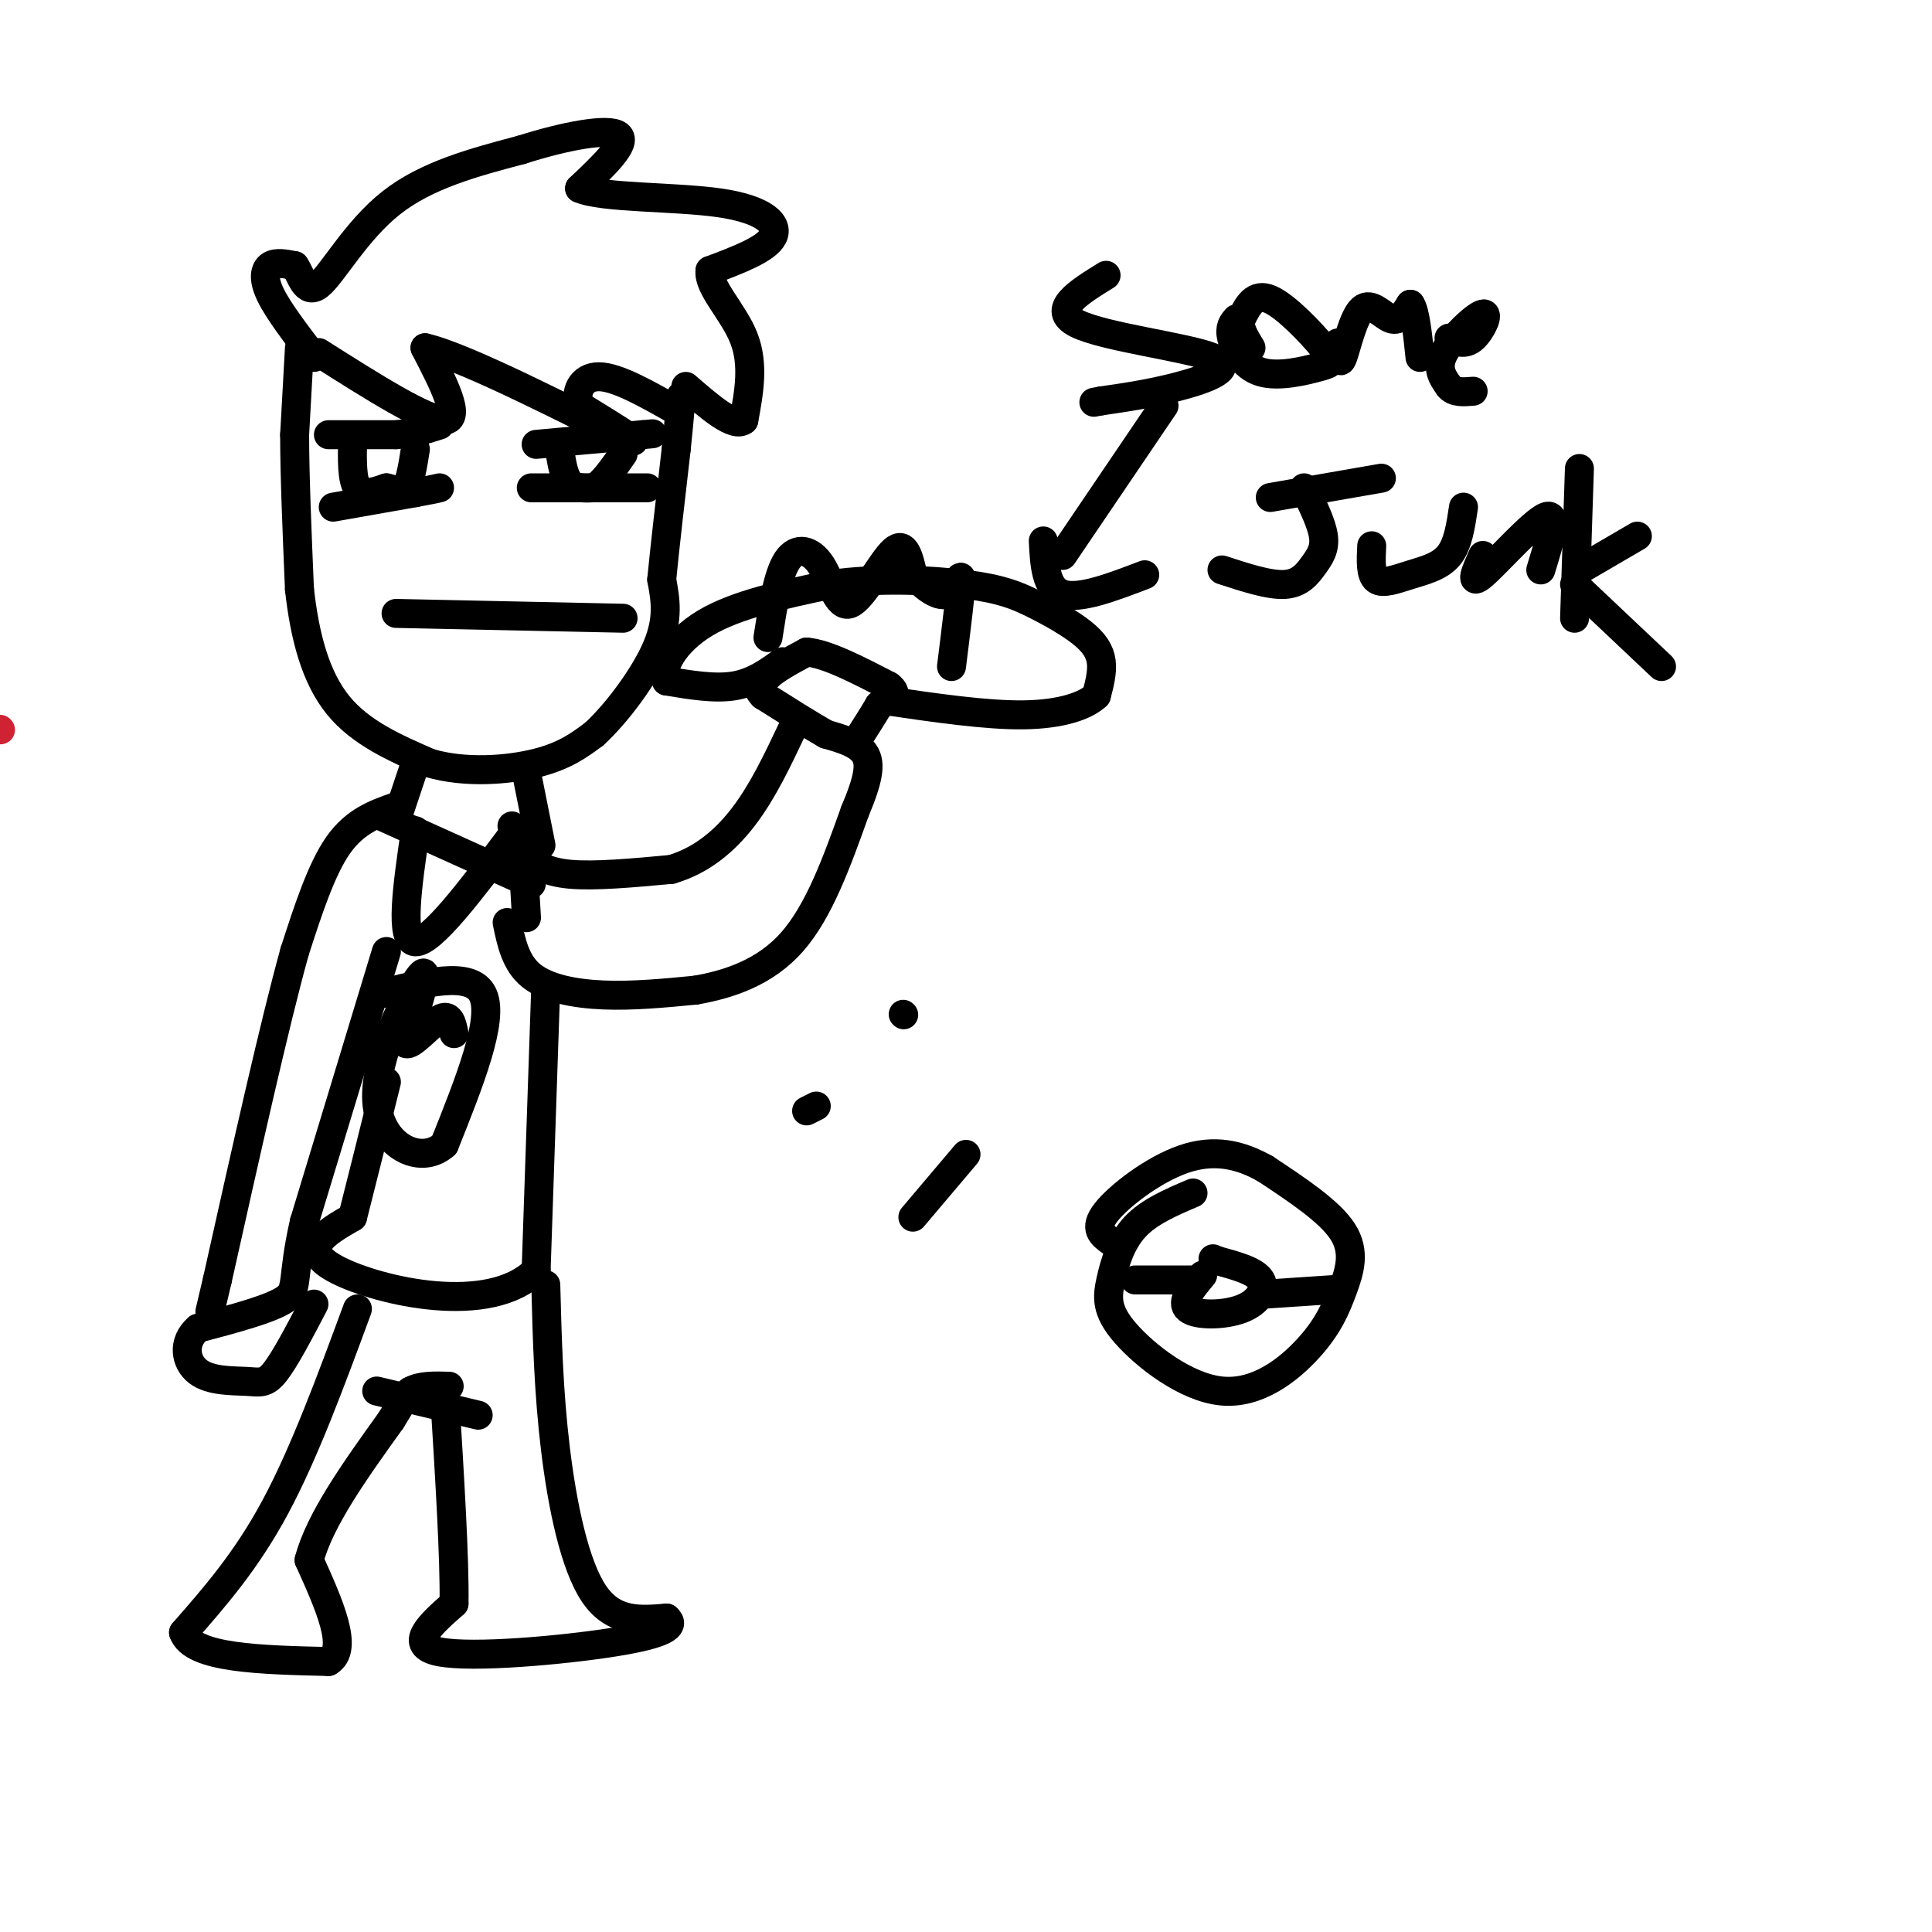 <svg viewBox='0 0 400 400' version='1.1' xmlns='http://www.w3.org/2000/svg' xmlns:xlink='http://www.w3.org/1999/xlink'><g fill='none' stroke='#cf2233' stroke-width='6' stroke-linecap='round' stroke-linejoin='round'><path d='M0,151c0.000,0.000 0.100,0.100 0.1,0.1'/></g>
<g fill='none' stroke='#000000' stroke-width='6' stroke-linecap='round' stroke-linejoin='round'><path d='M62,72c0.000,0.000 -1.000,18.000 -1,18'/><path d='M61,90c0.000,8.333 0.500,20.167 1,32'/><path d='M62,122c1.089,9.778 3.311,18.222 8,24c4.689,5.778 11.844,8.889 19,12'/><path d='M89,158c7.311,2.133 16.089,1.467 22,0c5.911,-1.467 8.956,-3.733 12,-6'/><path d='M123,152c4.711,-4.311 10.489,-12.089 13,-18c2.511,-5.911 1.756,-9.956 1,-14'/><path d='M137,120c0.667,-6.833 1.833,-16.917 3,-27'/><path d='M140,93c0.667,-6.333 0.833,-8.667 1,-11'/><path d='M68,90c0.000,0.000 14.000,0.000 14,0'/><path d='M82,90c3.833,-0.333 6.417,-1.167 9,-2'/><path d='M73,91c-0.083,4.167 -0.167,8.333 1,10c1.167,1.667 3.583,0.833 6,0'/><path d='M80,101c1.733,0.356 3.067,1.244 4,0c0.933,-1.244 1.467,-4.622 2,-8'/><path d='M69,105c0.000,0.000 17.000,-3.000 17,-3'/><path d='M86,102c3.667,-0.667 4.333,-0.833 5,-1'/><path d='M111,92c0.000,0.000 22.000,-2.000 22,-2'/><path d='M133,90c3.667,-0.333 1.833,-0.167 0,0'/><path d='M116,94c0.417,2.417 0.833,4.833 2,6c1.167,1.167 3.083,1.083 5,1'/><path d='M123,101c1.833,-1.000 3.917,-4.000 6,-7'/><path d='M110,101c0.000,0.000 24.000,0.000 24,0'/><path d='M82,127c0.000,0.000 47.000,1.000 47,1'/><path d='M66,73c11.167,7.083 22.333,14.167 26,14c3.667,-0.167 -0.167,-7.583 -4,-15'/><path d='M88,72c8.622,1.933 32.178,14.267 40,18c7.822,3.733 -0.089,-1.133 -8,-6'/><path d='M120,84c-1.067,-2.578 0.267,-6.022 4,-6c3.733,0.022 9.867,3.511 16,7'/><path d='M65,74c-3.689,-4.822 -7.378,-9.644 -9,-13c-1.622,-3.356 -1.178,-5.244 0,-6c1.178,-0.756 3.089,-0.378 5,0'/><path d='M61,55c1.333,1.786 2.167,6.250 5,4c2.833,-2.250 7.667,-11.214 15,-17c7.333,-5.786 17.167,-8.393 27,-11'/><path d='M108,31c9.000,-2.867 18.000,-4.533 20,-3c2.000,1.533 -3.000,6.267 -8,11'/><path d='M120,39c4.512,2.048 19.792,1.667 29,3c9.208,1.333 12.345,4.381 11,7c-1.345,2.619 -7.173,4.810 -13,7'/><path d='M147,56c-0.467,3.444 4.867,8.556 7,14c2.133,5.444 1.067,11.222 0,17'/><path d='M154,87c-2.000,1.667 -7.000,-2.667 -12,-7'/><path d='M86,158c0.000,0.000 -4.000,12.000 -4,12'/><path d='M109,160c0.000,0.000 3.000,15.000 3,15'/><path d='M82,167c-4.250,1.500 -8.500,3.000 -12,8c-3.500,5.000 -6.250,13.500 -9,22'/><path d='M61,197c-4.167,15.000 -10.083,41.500 -16,68'/><path d='M45,265c-2.667,11.333 -1.333,5.667 0,0'/><path d='M106,171c0.733,2.067 1.467,4.133 3,6c1.533,1.867 3.867,3.533 9,4c5.133,0.467 13.067,-0.267 21,-1'/><path d='M139,180c6.156,-1.800 11.044,-5.800 15,-11c3.956,-5.200 6.978,-11.600 10,-18'/><path d='M105,191c0.867,4.178 1.733,8.356 5,11c3.267,2.644 8.933,3.756 15,4c6.067,0.244 12.533,-0.378 19,-1'/><path d='M144,205c6.822,-1.178 14.378,-3.622 20,-10c5.622,-6.378 9.311,-16.689 13,-27'/><path d='M177,168c2.822,-6.689 3.378,-9.911 2,-12c-1.378,-2.089 -4.689,-3.044 -8,-4'/><path d='M171,152c-3.500,-2.000 -8.250,-5.000 -13,-8'/><path d='M158,144c-2.000,-2.000 -0.500,-3.000 1,-4'/><path d='M159,140c1.500,-1.500 4.750,-3.250 8,-5'/><path d='M167,135c4.167,0.333 10.583,3.667 17,7'/><path d='M184,142c2.500,1.833 0.250,2.917 -2,4'/><path d='M182,146c-1.167,2.000 -3.083,5.000 -5,8'/><path d='M162,137c-3.000,2.167 -6.000,4.333 -10,5c-4.000,0.667 -9.000,-0.167 -14,-1'/><path d='M138,141c-1.556,-2.467 1.556,-8.133 8,-12c6.444,-3.867 16.222,-5.933 26,-8'/><path d='M172,121c9.659,-1.403 20.806,-0.909 28,0c7.194,0.909 10.433,2.233 14,4c3.567,1.767 7.460,3.976 10,6c2.540,2.024 3.726,3.864 4,6c0.274,2.136 -0.363,4.568 -1,7'/><path d='M227,144c-2.200,2.111 -7.200,3.889 -15,4c-7.800,0.111 -18.400,-1.444 -29,-3'/><path d='M159,132c1.014,-6.537 2.029,-13.075 4,-16c1.971,-2.925 4.900,-2.238 7,1c2.100,3.238 3.373,9.026 6,8c2.627,-1.026 6.608,-8.864 9,-11c2.392,-2.136 3.196,1.432 4,5'/><path d='M189,119c2.000,2.071 5.000,4.750 7,4c2.000,-0.750 3.000,-4.929 3,-3c0.000,1.929 -1.000,9.964 -2,18'/><path d='M241,84c0.000,0.000 -21.000,31.000 -21,31'/><path d='M216,112c0.250,4.917 0.500,9.833 4,11c3.500,1.167 10.250,-1.417 17,-4'/><path d='M229,57c-5.815,3.595 -11.631,7.190 -6,10c5.631,2.810 22.708,4.833 28,7c5.292,2.167 -1.202,4.476 -7,6c-5.798,1.524 -10.899,2.262 -16,3'/><path d='M228,83c-2.667,0.500 -1.333,0.250 0,0'/><path d='M256,66c-0.767,0.877 -1.534,1.754 -1,4c0.534,2.246 2.370,5.862 6,7c3.630,1.138 9.056,-0.200 12,-1c2.944,-0.800 3.408,-1.062 1,-4c-2.408,-2.938 -7.688,-8.554 -11,-10c-3.312,-1.446 -4.656,1.277 -6,4'/><path d='M257,66c-0.667,1.667 0.667,3.833 2,6'/><path d='M277,71c0.125,2.476 0.250,4.952 1,3c0.750,-1.952 2.125,-8.333 4,-10c1.875,-1.667 4.250,1.381 6,2c1.750,0.619 2.875,-1.190 4,-3'/><path d='M292,63c1.000,1.333 1.500,6.167 2,11'/><path d='M300,70c1.643,0.762 3.286,1.524 5,0c1.714,-1.524 3.500,-5.333 2,-5c-1.500,0.333 -6.286,4.810 -8,8c-1.714,3.190 -0.357,5.095 1,7'/><path d='M300,80c1.000,1.333 3.000,1.167 5,1'/><path d='M270,101c1.815,3.685 3.631,7.369 4,10c0.369,2.631 -0.708,4.208 -2,6c-1.292,1.792 -2.798,3.798 -6,4c-3.202,0.202 -8.101,-1.399 -13,-3'/><path d='M263,103c0.000,0.000 23.000,-4.000 23,-4'/><path d='M284,113c-0.149,3.012 -0.298,6.024 1,7c1.298,0.976 4.042,-0.083 7,-1c2.958,-0.917 6.131,-1.690 8,-4c1.869,-2.310 2.435,-6.155 3,-10'/><path d='M307,115c-1.467,3.267 -2.933,6.533 0,4c2.933,-2.533 10.267,-10.867 13,-12c2.733,-1.133 0.867,4.933 -1,11'/><path d='M327,97c0.000,0.000 -1.000,31.000 -1,31'/><path d='M327,118c0.000,0.000 12.000,-7.000 12,-7'/><path d='M326,121c0.000,0.000 18.000,17.000 18,17'/><path d='M80,197c0.000,0.000 -17.000,56.000 -17,56'/><path d='M63,253c-2.733,12.000 -1.067,14.000 -4,16c-2.933,2.000 -10.467,4.000 -18,6'/><path d='M41,275c-3.321,2.858 -2.622,7.003 0,9c2.622,1.997 7.167,1.845 10,2c2.833,0.155 3.952,0.616 6,-2c2.048,-2.616 5.024,-8.308 8,-14'/><path d='M113,204c0.000,0.000 -2.000,59.000 -2,59'/><path d='M111,263c-9.556,9.667 -32.444,4.333 -41,0c-8.556,-4.333 -2.778,-7.667 3,-11'/><path d='M73,252c1.667,-6.500 4.333,-17.250 7,-28'/><path d='M79,169c0.000,0.000 31.000,14.000 31,14'/><path d='M106,173c-8.333,11.083 -16.667,22.167 -20,22c-3.333,-0.167 -1.667,-11.583 0,-23'/><path d='M108,173c0.000,0.000 1.000,17.000 1,17'/><path d='M78,206c9.833,-2.583 19.667,-5.167 22,0c2.333,5.167 -2.833,18.083 -8,31'/><path d='M92,237c-4.976,4.476 -13.417,0.167 -14,-9c-0.583,-9.167 6.690,-23.190 9,-26c2.310,-2.810 -0.345,5.595 -3,14'/><path d='M84,216c0.956,0.933 4.844,-3.733 7,-5c2.156,-1.267 2.578,0.867 3,3'/><path d='M113,266c0.289,11.133 0.578,22.267 2,34c1.422,11.733 3.978,24.067 8,30c4.022,5.933 9.511,5.467 15,5'/><path d='M138,335c2.012,1.667 -0.458,3.333 -11,5c-10.542,1.667 -29.155,3.333 -36,2c-6.845,-1.333 -1.923,-5.667 3,-10'/><path d='M94,332c0.167,-9.000 -0.917,-26.500 -2,-44'/><path d='M74,271c-5.500,14.917 -11.000,29.833 -17,41c-6.000,11.167 -12.500,18.583 -19,26'/><path d='M38,338c1.833,5.333 15.917,5.667 30,6'/><path d='M68,344c4.333,-2.500 0.167,-11.750 -4,-21'/><path d='M64,323c2.167,-8.333 9.583,-18.667 17,-29'/><path d='M81,294c3.500,-5.833 3.750,-5.917 4,-6'/><path d='M85,288c2.000,-1.167 5.000,-1.083 8,-1'/><path d='M78,288c0.000,0.000 21.000,5.000 21,5'/><path d='M189,252c0.000,0.000 11.000,-13.000 11,-13'/><path d='M167,230c0.000,0.000 2.000,-1.000 2,-1'/><path d='M187,210c0.000,0.000 0.100,0.100 0.1,0.1'/><path d='M247,247c-4.542,1.935 -9.083,3.870 -12,7c-2.917,3.130 -4.209,7.455 -5,11c-0.791,3.545 -1.079,6.310 3,11c4.079,4.690 12.527,11.307 20,12c7.473,0.693 13.972,-4.536 18,-9c4.028,-4.464 5.584,-8.163 7,-12c1.416,-3.837 2.690,-7.810 0,-12c-2.690,-4.190 -9.345,-8.595 -16,-13'/><path d='M262,242c-5.357,-3.048 -10.750,-4.167 -17,-2c-6.250,2.167 -13.357,7.619 -16,11c-2.643,3.381 -0.821,4.690 1,6'/><path d='M235,265c0.000,0.000 12.000,0.000 12,0'/><path d='M249,264c-2.339,2.804 -4.679,5.607 -3,7c1.679,1.393 7.375,1.375 11,0c3.625,-1.375 5.179,-4.107 4,-6c-1.179,-1.893 -5.089,-2.946 -9,-4'/><path d='M252,261c-1.500,-0.667 -0.750,-0.333 0,0'/><path d='M261,268c0.000,0.000 15.000,-1.000 15,-1'/></g>
</svg>